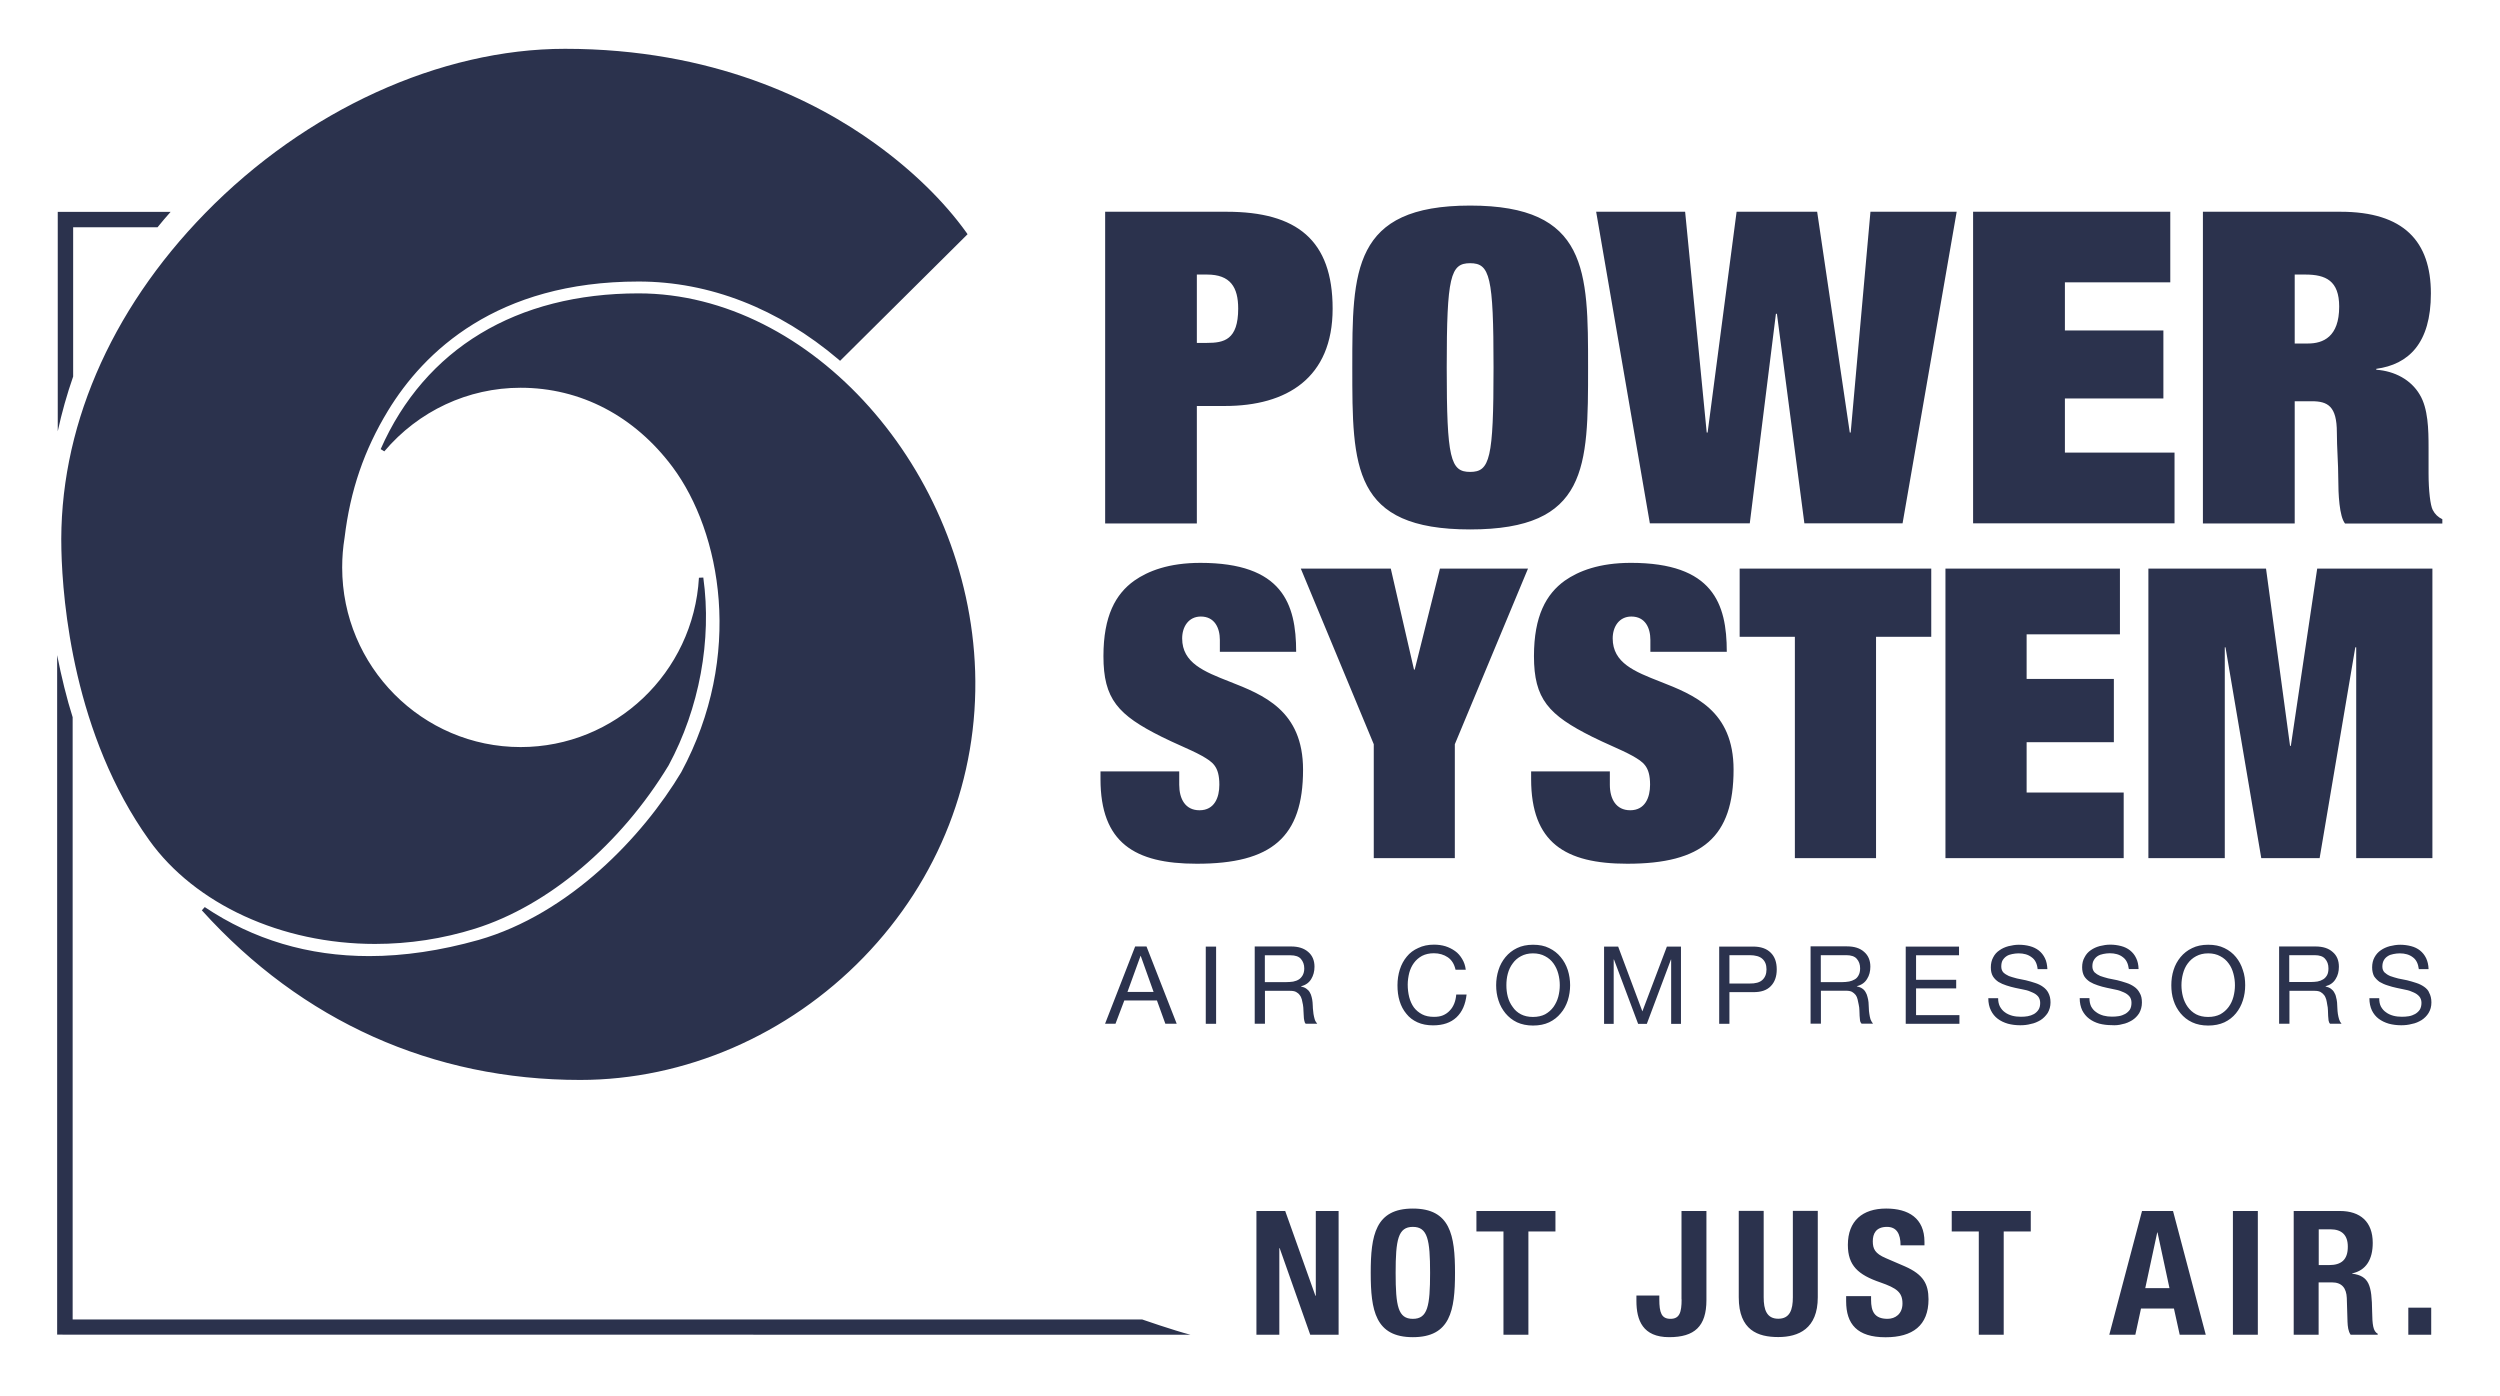 <svg width="231" height="129" viewBox="0 0 231 129" fill="none" xmlns="http://www.w3.org/2000/svg">
<path fill-rule="evenodd" clip-rule="evenodd" d="M13.791 77.638C18.023 83.552 26.018 87.22 34.65 87.22C37.805 87.22 40.914 86.742 43.9 85.807C50.669 83.683 57.345 78.04 61.783 70.713C64.619 65.454 65.79 59.129 64.985 53.365L64.582 53.383C64.076 62.161 56.839 69.029 48.104 69.029C39.013 69.029 31.617 61.581 31.617 52.438C31.617 51.484 31.692 50.586 31.841 49.669C32.366 45.318 33.639 41.593 35.849 37.953C39.163 32.507 45.876 26.013 59.002 26.013C65.546 26.013 71.931 28.502 77.484 33.218L77.624 33.34L89.28 21.765L89.402 21.643L89.308 21.503C87.239 18.612 84.327 15.767 80.891 13.287C75.358 9.282 65.883 4.51 52.205 4.51C40.67 4.51 28.237 10.19 18.959 19.697C10.111 28.755 5.393 39.806 5.673 50.82C5.786 55.648 6.816 67.906 13.791 77.638ZM161.679 48.358L164.094 28.998H164.188L166.725 48.358H175.797L180.797 19.566H172.83L171.004 39.965H170.92L167.905 19.566H160.462L157.784 39.965H157.7L155.706 19.566H147.485L152.447 48.358H161.679ZM196.229 73.23H187.26V68.579H195.321V62.731H187.26V58.614H195.882V52.541H179.76V79.293H196.229V73.23ZM134.426 68.767V79.294H126.936V68.767L120.195 52.541H128.509L130.653 61.871H130.719L133.05 52.541H141.186L134.426 68.767ZM173.346 58.839V79.294H165.846V58.839H160.744V52.541H178.448V58.839H173.346ZM211.6 68.916H211.674L214.109 52.541H224.754V79.293H217.713V59.812H217.629L214.333 79.293H208.941L205.636 59.812H205.57V79.293H198.511V52.541H209.381L211.6 68.916ZM190.797 41.818H200.927V48.358H182.314V19.566H200.534V26.088H190.797V30.533H199.897V36.821H190.797V41.818ZM106.901 92.441L107.678 94.593H108.727L105.937 87.454H104.888L102.108 94.593H103.072L103.887 92.441H106.901ZM105.385 88.324H105.403L106.592 91.655H104.177L105.385 88.324ZM111.413 87.463H112.368V94.602H111.413V87.463ZM152.167 94.603L154.395 88.661H154.414V94.603H155.322V87.463H154.021L151.755 93.452L149.517 87.463H148.216V94.603H149.105V88.661H149.133L151.362 94.603H152.167ZM177.044 93.798H181.051V94.602H176.089V87.463H181.014V88.267H177.044V90.532H180.752V91.327H177.044V93.798ZM224.783 47.114C224.567 46.712 224.399 45.346 224.399 43.736V41.369C224.399 39.675 224.361 37.747 223.584 36.465C222.779 35.09 221.272 34.285 219.568 34.163V34.079C222.536 33.677 224.614 31.74 224.614 27.117C224.614 22.308 222.114 19.566 216.263 19.566H203.549V48.368H212.031V37.074H213.595C215.083 37.074 215.926 37.523 215.926 39.965C215.926 40.672 215.959 41.385 215.991 42.099C216.024 42.812 216.057 43.526 216.057 44.232C216.057 45.636 216.151 47.722 216.684 48.377H225.672V47.975C225.279 47.788 224.989 47.516 224.783 47.114ZM213.258 31.74H212.031V25.368H213.005C214.905 25.368 216.141 25.938 216.141 28.334C216.141 31.132 214.653 31.74 213.258 31.74ZM35.174 41.5C39.265 32.217 47.729 27.108 59.001 27.108C74.955 27.108 89.495 43.418 90.103 62.011C90.422 71.874 86.761 81.269 79.795 88.455C72.82 95.651 63.28 99.787 53.608 99.787C39.995 99.787 27.908 94.369 18.649 84.113L18.92 83.814C23.405 86.827 28.508 88.343 34.116 88.343C37.327 88.343 40.716 87.837 44.208 86.855C52.625 84.45 59.404 77.273 62.943 71.359C68.775 60.551 66.613 49.163 62.156 43.166C58.627 38.431 53.636 35.829 48.103 35.829C43.254 35.829 38.666 37.972 35.511 41.706L35.174 41.5ZM6.713 66.269V121.917H105.533C105.533 121.917 108.436 122.927 109.999 123.33L5.28 123.32V60.533C5.664 62.488 6.179 64.603 6.713 66.269ZM6.759 20.998H14.558C14.942 20.512 15.354 20.044 15.765 19.576L15.766 19.576H5.336V39.853C5.701 38.15 6.197 36.41 6.759 34.791V20.998ZM113.182 37.513H110.589V48.368H102.116V19.566H113.342C119.83 19.566 123.135 22.186 123.135 28.521C123.135 34.931 118.893 37.513 113.182 37.513ZM111.525 25.368H110.589V31.684H111.525C113.089 31.684 114.409 31.412 114.409 28.512C114.409 26.537 113.688 25.368 111.525 25.368ZM135.84 48.92C146.738 48.92 146.738 43.156 146.738 33.958C146.738 25.04 146.738 18.995 135.84 18.995C124.952 18.995 124.952 25.04 124.952 33.958C124.952 43.156 124.952 48.92 135.84 48.92ZM135.84 24.32C137.666 24.32 138.003 25.527 138.003 33.958C138.003 42.398 137.666 43.605 135.84 43.605C134.024 43.605 133.677 42.398 133.677 33.958C133.677 25.527 134.024 24.32 135.84 24.32ZM113.604 62.977C116.736 64.207 120.402 65.647 120.402 71.126C120.402 77.348 117.509 79.819 110.571 79.809C104.832 79.809 101.686 77.863 101.686 71.987V71.275H108.961V72.511C108.961 73.821 109.522 74.869 110.833 74.869C112.228 74.869 112.668 73.671 112.668 72.511C112.668 70.789 112.032 70.405 111.067 69.844C110.505 69.531 109.835 69.231 109.119 68.909L109.119 68.909L109.119 68.909L109.118 68.909C108.547 68.653 107.948 68.383 107.35 68.085C103.296 66.064 101.958 64.594 101.958 60.627C101.958 56.912 103.081 54.891 104.804 53.656C106.086 52.757 107.996 52.009 110.917 52.009C118.482 52.009 119.765 55.77 119.765 60.224H112.715V59.13C112.715 58.016 112.228 56.968 110.955 56.968C109.831 56.968 109.232 57.904 109.232 58.989C109.232 61.259 111.27 62.06 113.604 62.977ZM149.013 58.989C149.013 57.903 149.612 56.968 150.735 56.968C152.018 56.968 152.495 58.016 152.495 59.129V60.224H159.555C159.555 55.77 158.281 52.008 150.698 52.008C147.777 52.008 145.867 52.757 144.584 53.655C142.871 54.89 141.738 56.911 141.738 60.626C141.738 64.594 143.086 66.063 147.131 68.084C147.729 68.383 148.329 68.653 148.9 68.909C149.615 69.23 150.285 69.531 150.848 69.843C151.821 70.405 152.467 70.788 152.467 72.51C152.467 73.67 152.018 74.868 150.632 74.868C149.321 74.868 148.75 73.82 148.75 72.51V71.275H141.476V71.986C141.476 77.862 144.622 79.809 150.361 79.809C157.298 79.809 160.182 77.338 160.182 71.116C160.182 65.644 156.518 64.205 153.386 62.976C151.051 62.06 149.013 61.259 149.013 58.989ZM119.184 91.552H116.881V94.593H115.936V87.454H119.297C119.971 87.454 120.495 87.622 120.879 87.959C121.263 88.286 121.459 88.745 121.459 89.325C121.459 89.756 121.356 90.139 121.16 90.457C120.963 90.794 120.654 91.019 120.214 91.131V91.15C120.43 91.197 120.579 91.262 120.71 91.356C120.842 91.449 120.954 91.561 121.029 91.702C121.104 91.823 121.16 91.964 121.197 92.132C121.243 92.277 121.262 92.448 121.28 92.612V92.612L121.282 92.628C121.294 92.749 121.298 92.865 121.303 92.986C121.304 93.019 121.305 93.052 121.306 93.085C121.307 93.11 121.308 93.136 121.31 93.162L121.339 93.439C121.348 93.523 121.357 93.605 121.366 93.686C121.394 93.854 121.431 94.032 121.478 94.181C121.525 94.341 121.609 94.472 121.712 94.593H120.645C120.579 94.528 120.533 94.425 120.514 94.294C120.486 94.163 120.467 94.022 120.467 93.873C120.463 93.8 120.459 93.724 120.454 93.647L120.449 93.544L120.448 93.54L120.439 93.368C120.439 93.19 120.42 93.003 120.392 92.834C120.364 92.675 120.327 92.507 120.289 92.347C120.242 92.189 120.186 92.058 120.093 91.945C120.008 91.823 119.896 91.73 119.755 91.655C119.615 91.58 119.428 91.552 119.184 91.552ZM119.241 88.268H116.872V90.747H118.857C119.081 90.747 119.287 90.729 119.484 90.701C119.681 90.663 119.858 90.598 120.008 90.504C120.149 90.42 120.27 90.28 120.364 90.121C120.458 89.952 120.514 89.737 120.514 89.484C120.514 89.119 120.402 88.838 120.205 88.605C120.018 88.38 119.681 88.268 119.241 88.268ZM134.37 92.731C134.267 92.984 134.136 93.199 133.958 93.377C133.79 93.564 133.574 93.714 133.331 93.817C133.087 93.919 132.816 93.957 132.498 93.957C132.067 93.957 131.702 93.882 131.402 93.723C131.103 93.564 130.84 93.349 130.644 93.087C130.447 92.815 130.307 92.497 130.213 92.141C130.12 91.767 130.073 91.393 130.073 90.981C130.073 90.607 130.129 90.242 130.213 89.896C130.307 89.549 130.447 89.25 130.644 88.979C130.84 88.707 131.103 88.483 131.393 88.324C131.702 88.165 132.067 88.08 132.488 88.08C132.984 88.08 133.425 88.211 133.78 88.455C134.145 88.707 134.38 89.091 134.492 89.606H135.437C135.391 89.222 135.278 88.894 135.1 88.605C134.932 88.324 134.717 88.062 134.445 87.875C134.183 87.687 133.883 87.538 133.565 87.435C133.228 87.332 132.872 87.285 132.498 87.285C131.955 87.285 131.468 87.388 131.046 87.594C130.616 87.781 130.26 88.052 129.989 88.389C129.708 88.726 129.492 89.119 129.343 89.587C129.202 90.036 129.127 90.523 129.127 91.037C129.127 91.552 129.183 92.048 129.324 92.497C129.464 92.956 129.67 93.339 129.951 93.676C130.213 94.013 130.56 94.275 130.972 94.462C131.384 94.649 131.87 94.743 132.413 94.743C133.331 94.743 134.042 94.5 134.576 94.004C135.11 93.498 135.409 92.806 135.512 91.898H134.557C134.529 92.207 134.473 92.478 134.37 92.731ZM143.141 87.603C143.572 87.809 143.927 88.09 144.208 88.436C144.499 88.782 144.714 89.175 144.864 89.634C145.004 90.073 145.079 90.551 145.079 91.037C145.079 91.514 145.004 91.992 144.864 92.441C144.714 92.89 144.508 93.283 144.208 93.629C143.927 93.975 143.572 94.256 143.141 94.462C142.72 94.659 142.223 94.761 141.652 94.761C141.1 94.761 140.604 94.659 140.173 94.462C139.742 94.256 139.396 93.975 139.106 93.629C138.825 93.283 138.6 92.89 138.46 92.441C138.31 91.992 138.244 91.514 138.244 91.037C138.244 90.551 138.319 90.073 138.46 89.634C138.6 89.175 138.825 88.782 139.106 88.436C139.396 88.09 139.742 87.809 140.173 87.603C140.594 87.397 141.091 87.294 141.652 87.294C142.223 87.294 142.72 87.388 143.141 87.603ZM143.544 93.04C143.74 92.759 143.89 92.45 143.984 92.104C144.077 91.748 144.124 91.393 144.124 91.037C144.124 90.672 144.077 90.317 143.984 89.971C143.89 89.615 143.74 89.297 143.544 89.025C143.338 88.735 143.085 88.52 142.766 88.352C142.458 88.183 142.083 88.09 141.643 88.09C141.222 88.09 140.847 88.183 140.538 88.352C140.22 88.52 139.967 88.745 139.77 89.025C139.565 89.297 139.415 89.615 139.321 89.971C139.227 90.317 139.19 90.672 139.19 91.037C139.19 91.393 139.227 91.748 139.321 92.104C139.415 92.45 139.565 92.768 139.77 93.04C139.958 93.32 140.211 93.554 140.538 93.723C140.847 93.882 141.212 93.966 141.643 93.966C142.074 93.966 142.458 93.882 142.766 93.723C143.085 93.545 143.338 93.32 143.544 93.04ZM163.609 91.131C163.984 90.757 164.171 90.233 164.171 89.578C164.171 88.913 163.993 88.398 163.609 88.024C163.244 87.659 162.71 87.463 161.98 87.463H158.853V94.602H159.799V91.674H161.98C162.71 91.683 163.244 91.505 163.609 91.131ZM159.799 90.878V88.258H161.662C162.195 88.258 162.598 88.371 162.841 88.595C163.094 88.82 163.225 89.138 163.225 89.568C163.225 89.999 163.094 90.317 162.841 90.551C162.598 90.775 162.205 90.888 161.662 90.878H159.799ZM171.641 92.338C171.603 92.179 171.547 92.048 171.463 91.936C171.369 91.814 171.257 91.73 171.126 91.646C170.976 91.571 170.798 91.543 170.564 91.543H168.252V94.584H167.297V87.444H170.658C171.341 87.444 171.866 87.613 172.24 87.95C172.624 88.277 172.821 88.736 172.821 89.316C172.821 89.746 172.727 90.13 172.521 90.448C172.324 90.785 172.015 91.01 171.575 91.122V91.141C171.791 91.187 171.95 91.253 172.081 91.346C172.221 91.44 172.315 91.552 172.39 91.693C172.465 91.814 172.521 91.955 172.558 92.123C172.605 92.273 172.633 92.451 172.652 92.619L172.661 92.793L172.667 92.907C172.672 92.987 172.676 93.068 172.68 93.152C172.68 93.33 172.699 93.508 172.727 93.676C172.746 93.845 172.792 94.023 172.83 94.172C172.895 94.331 172.961 94.462 173.064 94.584H172.006C171.94 94.519 171.884 94.416 171.866 94.285C171.847 94.154 171.837 94.013 171.828 93.864C171.823 93.783 171.821 93.698 171.819 93.612L171.819 93.611C171.816 93.527 171.814 93.441 171.809 93.358L171.809 93.351C171.8 93.176 171.79 92.991 171.744 92.825C171.716 92.666 171.678 92.497 171.641 92.338ZM168.242 90.748H170.218C170.433 90.748 170.648 90.729 170.864 90.691C171.051 90.654 171.22 90.588 171.379 90.495C171.538 90.411 171.65 90.27 171.734 90.111C171.828 89.943 171.875 89.728 171.875 89.475C171.875 89.11 171.772 88.829 171.566 88.595C171.379 88.371 171.042 88.258 170.602 88.258H168.242V90.748ZM188.766 91.178C188.56 91.028 188.307 90.907 188.035 90.822C187.764 90.729 187.483 90.654 187.193 90.579C186.912 90.514 186.64 90.457 186.369 90.411L186.257 90.38C186.028 90.317 185.813 90.259 185.62 90.186C185.423 90.093 185.236 89.98 185.105 89.849C184.983 89.709 184.918 89.531 184.918 89.316C184.918 89.082 184.955 88.885 185.039 88.736C185.142 88.567 185.264 88.446 185.404 88.352C185.554 88.249 185.732 88.193 185.919 88.156C186.116 88.118 186.313 88.09 186.509 88.09C187.005 88.09 187.399 88.202 187.717 88.446C188.045 88.67 188.223 89.035 188.279 89.55H189.178C189.159 89.157 189.093 88.82 188.953 88.539C188.812 88.249 188.625 88.015 188.391 87.828C188.148 87.641 187.876 87.51 187.567 87.426C187.258 87.341 186.912 87.295 186.537 87.295C186.21 87.295 185.901 87.351 185.582 87.426C185.273 87.51 184.993 87.632 184.749 87.809C184.506 87.968 184.309 88.184 184.169 88.464C184.028 88.717 183.953 89.035 183.953 89.381C183.953 89.709 184.01 89.98 184.141 90.205C184.272 90.42 184.45 90.588 184.656 90.729C184.88 90.86 185.124 90.972 185.395 91.056L185.396 91.056C185.667 91.141 185.938 91.225 186.219 91.281C186.413 91.317 186.599 91.357 186.779 91.397C186.878 91.418 186.975 91.439 187.071 91.459C187.333 91.505 187.577 91.599 187.792 91.702C188.017 91.796 188.185 91.917 188.316 92.067C188.438 92.217 188.513 92.422 188.513 92.666C188.513 92.918 188.466 93.134 188.354 93.302C188.251 93.461 188.11 93.592 187.942 93.695C187.773 93.789 187.567 93.864 187.352 93.901C187.137 93.938 186.931 93.948 186.715 93.948C186.453 93.948 186.182 93.92 185.929 93.854C185.676 93.779 185.451 93.686 185.255 93.536C185.067 93.405 184.918 93.227 184.796 93.012C184.684 92.797 184.627 92.535 184.627 92.235H183.719C183.719 92.675 183.804 93.049 183.963 93.368C184.113 93.676 184.328 93.938 184.59 94.135C184.861 94.341 185.18 94.49 185.536 94.593C185.891 94.687 186.266 94.734 186.668 94.734C186.996 94.734 187.324 94.706 187.652 94.612C187.979 94.556 188.279 94.416 188.55 94.257C188.812 94.088 189.028 93.864 189.206 93.602C189.374 93.311 189.468 92.993 189.468 92.619C189.468 92.263 189.393 91.973 189.262 91.73C189.159 91.524 188.981 91.328 188.766 91.178ZM197.005 94.275C196.734 94.434 196.443 94.574 196.106 94.631C195.788 94.724 195.451 94.752 195.114 94.724C194.711 94.724 194.337 94.677 193.972 94.584C193.616 94.481 193.307 94.331 193.035 94.125C192.773 93.929 192.558 93.667 192.399 93.358C192.249 93.04 192.165 92.665 192.165 92.226H193.064C193.064 92.525 193.12 92.787 193.223 93.002C193.344 93.218 193.494 93.395 193.691 93.526C193.887 93.676 194.112 93.77 194.365 93.844C194.618 93.91 194.87 93.938 195.142 93.938C195.348 93.938 195.563 93.929 195.779 93.891C196.003 93.854 196.2 93.779 196.368 93.686C196.546 93.582 196.687 93.451 196.799 93.293C196.902 93.124 196.949 92.909 196.949 92.656C196.949 92.413 196.883 92.207 196.752 92.057C196.621 91.908 196.453 91.786 196.237 91.692C196.013 91.59 195.769 91.496 195.507 91.449C195.393 91.425 195.275 91.4 195.157 91.375C194.993 91.34 194.827 91.304 194.664 91.271C194.374 91.215 194.103 91.131 193.841 91.047C193.569 90.963 193.326 90.85 193.101 90.719C192.895 90.579 192.708 90.41 192.577 90.195C192.455 89.971 192.389 89.699 192.389 89.372C192.389 89.025 192.464 88.707 192.614 88.455C192.755 88.174 192.951 87.959 193.185 87.8C193.438 87.622 193.71 87.5 194.018 87.416C194.327 87.341 194.655 87.285 194.983 87.285C195.339 87.285 195.676 87.332 195.994 87.416C196.312 87.5 196.584 87.631 196.818 87.818C197.052 88.006 197.249 88.24 197.38 88.53C197.52 88.81 197.595 89.147 197.604 89.54H196.706C196.64 89.025 196.462 88.661 196.144 88.436C195.835 88.193 195.423 88.08 194.936 88.08C194.73 88.08 194.543 88.109 194.346 88.146C194.15 88.183 193.981 88.24 193.822 88.342C193.681 88.436 193.56 88.558 193.466 88.726C193.372 88.876 193.335 89.072 193.335 89.306C193.335 89.522 193.41 89.699 193.532 89.84C193.672 89.971 193.841 90.083 194.056 90.177C194.266 90.255 194.493 90.318 194.745 90.387L194.796 90.401C195.067 90.448 195.348 90.504 195.629 90.57C195.91 90.644 196.191 90.719 196.462 90.813C196.734 90.897 196.977 91.019 197.192 91.168C197.417 91.318 197.586 91.515 197.707 91.749C197.857 91.992 197.913 92.282 197.913 92.637C197.913 93.012 197.82 93.33 197.66 93.62C197.492 93.882 197.277 94.106 197.005 94.275ZM207.24 92.441C207.389 91.992 207.455 91.514 207.455 91.037C207.455 90.551 207.399 90.073 207.24 89.634C207.099 89.175 206.884 88.782 206.603 88.436C206.322 88.09 205.966 87.809 205.536 87.603C205.105 87.388 204.609 87.294 204.038 87.294C203.466 87.294 202.97 87.397 202.558 87.603C202.118 87.809 201.772 88.09 201.482 88.436C201.201 88.782 200.976 89.175 200.836 89.634C200.695 90.073 200.63 90.551 200.63 91.037C200.63 91.514 200.686 91.992 200.836 92.441C200.976 92.89 201.201 93.283 201.482 93.629C201.772 93.975 202.118 94.256 202.558 94.462C202.98 94.659 203.476 94.761 204.038 94.761C204.609 94.761 205.105 94.659 205.536 94.462C205.966 94.256 206.322 93.975 206.603 93.629C206.893 93.274 207.099 92.881 207.24 92.441ZM206.369 92.104C206.275 92.45 206.135 92.759 205.929 93.04C205.723 93.32 205.47 93.545 205.152 93.723C204.833 93.882 204.468 93.966 204.038 93.966C203.598 93.966 203.232 93.882 202.923 93.723C202.605 93.554 202.352 93.32 202.146 93.04C201.95 92.768 201.8 92.45 201.706 92.104C201.613 91.748 201.566 91.393 201.566 91.037C201.566 90.672 201.613 90.317 201.706 89.971C201.8 89.615 201.94 89.297 202.146 89.025C202.352 88.745 202.605 88.52 202.923 88.352C203.242 88.183 203.598 88.09 204.038 88.09C204.478 88.09 204.843 88.183 205.152 88.352C205.47 88.52 205.723 88.735 205.929 89.025C206.135 89.297 206.275 89.615 206.369 89.971C206.462 90.317 206.509 90.672 206.509 91.037C206.509 91.393 206.462 91.748 206.369 92.104ZM214.747 91.945C214.653 91.823 214.541 91.73 214.41 91.655C214.269 91.58 214.082 91.552 213.857 91.552H211.545V94.593H210.59V87.454H213.951C214.634 87.454 215.159 87.622 215.533 87.959C215.926 88.286 216.114 88.745 216.114 89.325C216.114 89.756 216.02 90.139 215.814 90.457C215.617 90.794 215.308 91.019 214.878 91.131V91.15C215.084 91.197 215.243 91.262 215.374 91.356C215.505 91.449 215.608 91.561 215.683 91.702C215.758 91.823 215.823 91.964 215.851 92.132C215.898 92.282 215.926 92.46 215.945 92.628C215.954 92.806 215.964 92.975 215.973 93.162C215.982 93.339 215.992 93.517 216.02 93.686C216.048 93.854 216.085 94.032 216.132 94.181C216.179 94.341 216.254 94.472 216.357 94.593H215.299C215.224 94.528 215.187 94.425 215.159 94.294C215.14 94.163 215.13 94.022 215.121 93.873C215.121 93.714 215.112 93.536 215.102 93.368L215.102 93.361C215.093 93.185 215.083 93 215.037 92.834C215.018 92.675 214.981 92.507 214.943 92.347C214.887 92.189 214.84 92.058 214.747 91.945ZM211.526 88.258V90.738H213.501C213.735 90.738 213.932 90.719 214.138 90.691C214.335 90.654 214.503 90.588 214.653 90.495C214.803 90.411 214.925 90.27 215.018 90.111C215.112 89.943 215.149 89.728 215.149 89.475C215.149 89.11 215.046 88.829 214.84 88.595C214.653 88.371 214.325 88.258 213.876 88.258H211.526ZM223.988 91.178C223.772 91.028 223.529 90.907 223.257 90.822C222.986 90.729 222.705 90.654 222.424 90.579C222.143 90.514 221.862 90.457 221.591 90.411C221.319 90.336 221.076 90.27 220.851 90.186C220.636 90.093 220.467 89.98 220.327 89.849C220.196 89.709 220.13 89.531 220.13 89.316C220.13 89.082 220.177 88.885 220.261 88.736C220.355 88.567 220.477 88.446 220.626 88.352C220.776 88.249 220.945 88.193 221.141 88.156C221.338 88.118 221.525 88.09 221.731 88.09C222.218 88.09 222.621 88.202 222.939 88.446C223.257 88.67 223.435 89.035 223.501 89.55H224.4C224.39 89.157 224.306 88.82 224.175 88.539C224.034 88.249 223.847 88.015 223.613 87.828C223.379 87.641 223.107 87.51 222.789 87.426C222.471 87.341 222.124 87.295 221.778 87.295C221.441 87.295 221.123 87.351 220.814 87.426C220.505 87.51 220.233 87.632 219.98 87.809C219.746 87.968 219.55 88.184 219.4 88.464C219.26 88.717 219.185 89.035 219.185 89.381C219.185 89.709 219.25 89.98 219.363 90.205C219.512 90.42 219.681 90.588 219.877 90.729C220.102 90.86 220.346 90.972 220.626 91.056C220.889 91.141 221.169 91.225 221.45 91.281C221.662 91.323 221.878 91.371 222.088 91.415C222.157 91.43 222.226 91.445 222.293 91.459C222.564 91.505 222.799 91.599 223.023 91.702C223.239 91.796 223.407 91.917 223.538 92.067C223.669 92.217 223.744 92.422 223.744 92.666C223.744 92.918 223.688 93.134 223.585 93.302C223.473 93.461 223.332 93.592 223.154 93.695C222.986 93.789 222.789 93.864 222.564 93.901C222.349 93.938 222.134 93.948 221.918 93.948C221.656 93.948 221.394 93.92 221.141 93.854C220.879 93.779 220.664 93.686 220.467 93.536C220.271 93.405 220.121 93.227 219.999 93.012C219.887 92.797 219.84 92.535 219.84 92.235H218.932C218.932 92.675 219.016 93.049 219.166 93.368C219.316 93.676 219.531 93.938 219.793 94.135C220.074 94.341 220.383 94.49 220.739 94.593C221.095 94.687 221.478 94.734 221.872 94.734C222.199 94.734 222.518 94.706 222.855 94.612C223.192 94.556 223.482 94.416 223.754 94.257C224.016 94.088 224.24 93.864 224.4 93.602C224.577 93.311 224.662 92.993 224.662 92.619C224.662 92.263 224.587 91.973 224.456 91.73C224.39 91.524 224.203 91.328 223.988 91.178ZM222.528 120.831H224.644V123.329H222.528V120.831ZM197.923 111.895L194.898 123.33H197.305L197.829 120.906H200.872L201.405 123.33H203.812L200.787 111.895H197.923ZM198.222 119.025L199.327 113.879H199.355L200.46 119.025H198.222ZM217.34 117.687C218.913 117.893 219.157 118.763 219.185 121.178C219.204 122.385 219.269 123.012 219.7 123.236V123.33H217.2C216.975 123.012 216.929 122.581 216.91 122.132L216.844 119.933C216.807 119.035 216.404 118.492 215.477 118.492H214.241V123.33H211.938V111.895H216.198C218.089 111.895 219.241 112.887 219.241 114.843C219.241 116.359 218.632 117.388 217.34 117.659V117.687ZM214.251 116.892H215.215C216.32 116.892 216.947 116.415 216.938 115.179C216.938 114.122 216.376 113.589 215.337 113.589H214.251V116.892ZM208.624 111.895H206.321V123.33H208.624V111.895ZM126.654 117.613C126.654 114.141 127.084 111.671 130.548 111.671C134.012 111.671 134.443 114.132 134.443 117.613C134.443 121.094 134.012 123.555 130.548 123.555C127.084 123.555 126.654 121.084 126.654 117.613ZM128.957 117.613C128.957 120.691 129.181 121.861 130.548 121.861C131.915 121.861 132.14 120.691 132.14 117.613C132.14 114.553 131.915 113.364 130.548 113.364C129.181 113.364 128.957 114.553 128.957 117.613ZM180.34 113.785H182.84V123.33H185.143V113.785H187.643V111.895H180.34V113.785ZM138.92 113.785H136.421V111.895H143.723V113.785H141.224V123.33H138.92V113.785ZM155.381 120.063C155.381 121.28 155.184 121.86 154.351 121.86C153.517 121.86 153.321 121.28 153.321 120.063V119.708H151.205V120.204C151.205 122 151.795 123.554 154.229 123.554C156.57 123.554 157.674 122.562 157.674 120.129V111.895H155.371V120.063H155.381ZM174.235 116.246L176.014 117.013C177.736 117.771 178.186 118.651 178.195 120.054C178.195 122.478 176.725 123.563 174.225 123.563C171.604 123.563 170.583 122.347 170.583 120.232V119.764H172.887V120.101C172.887 121.168 173.196 121.86 174.413 121.86C175.115 121.86 175.789 121.411 175.789 120.447C175.789 119.409 175.265 119.025 173.739 118.492C171.688 117.79 170.743 116.938 170.743 115.03C170.743 112.803 172.1 111.67 174.282 111.67C176.332 111.67 177.821 112.55 177.821 114.749V115.067H175.611C175.611 113.991 175.237 113.364 174.357 113.364C173.317 113.364 173.046 114.019 173.046 114.693C173.046 115.395 173.252 115.825 174.235 116.246ZM165.66 119.867C165.66 121.009 165.389 121.851 164.312 121.851C163.235 121.851 162.964 120.999 162.964 119.867V111.885H160.661V119.867C160.661 122.927 162.44 123.544 164.312 123.544C166.185 123.544 167.963 122.777 167.963 119.867V111.885H165.66V119.867ZM121.543 119.727H121.58V111.895H123.687V123.329H121.065L118.238 115.319H118.21V123.329H116.094V111.895H118.753L121.543 119.727Z" fill="#2B324D"/>
</svg>
